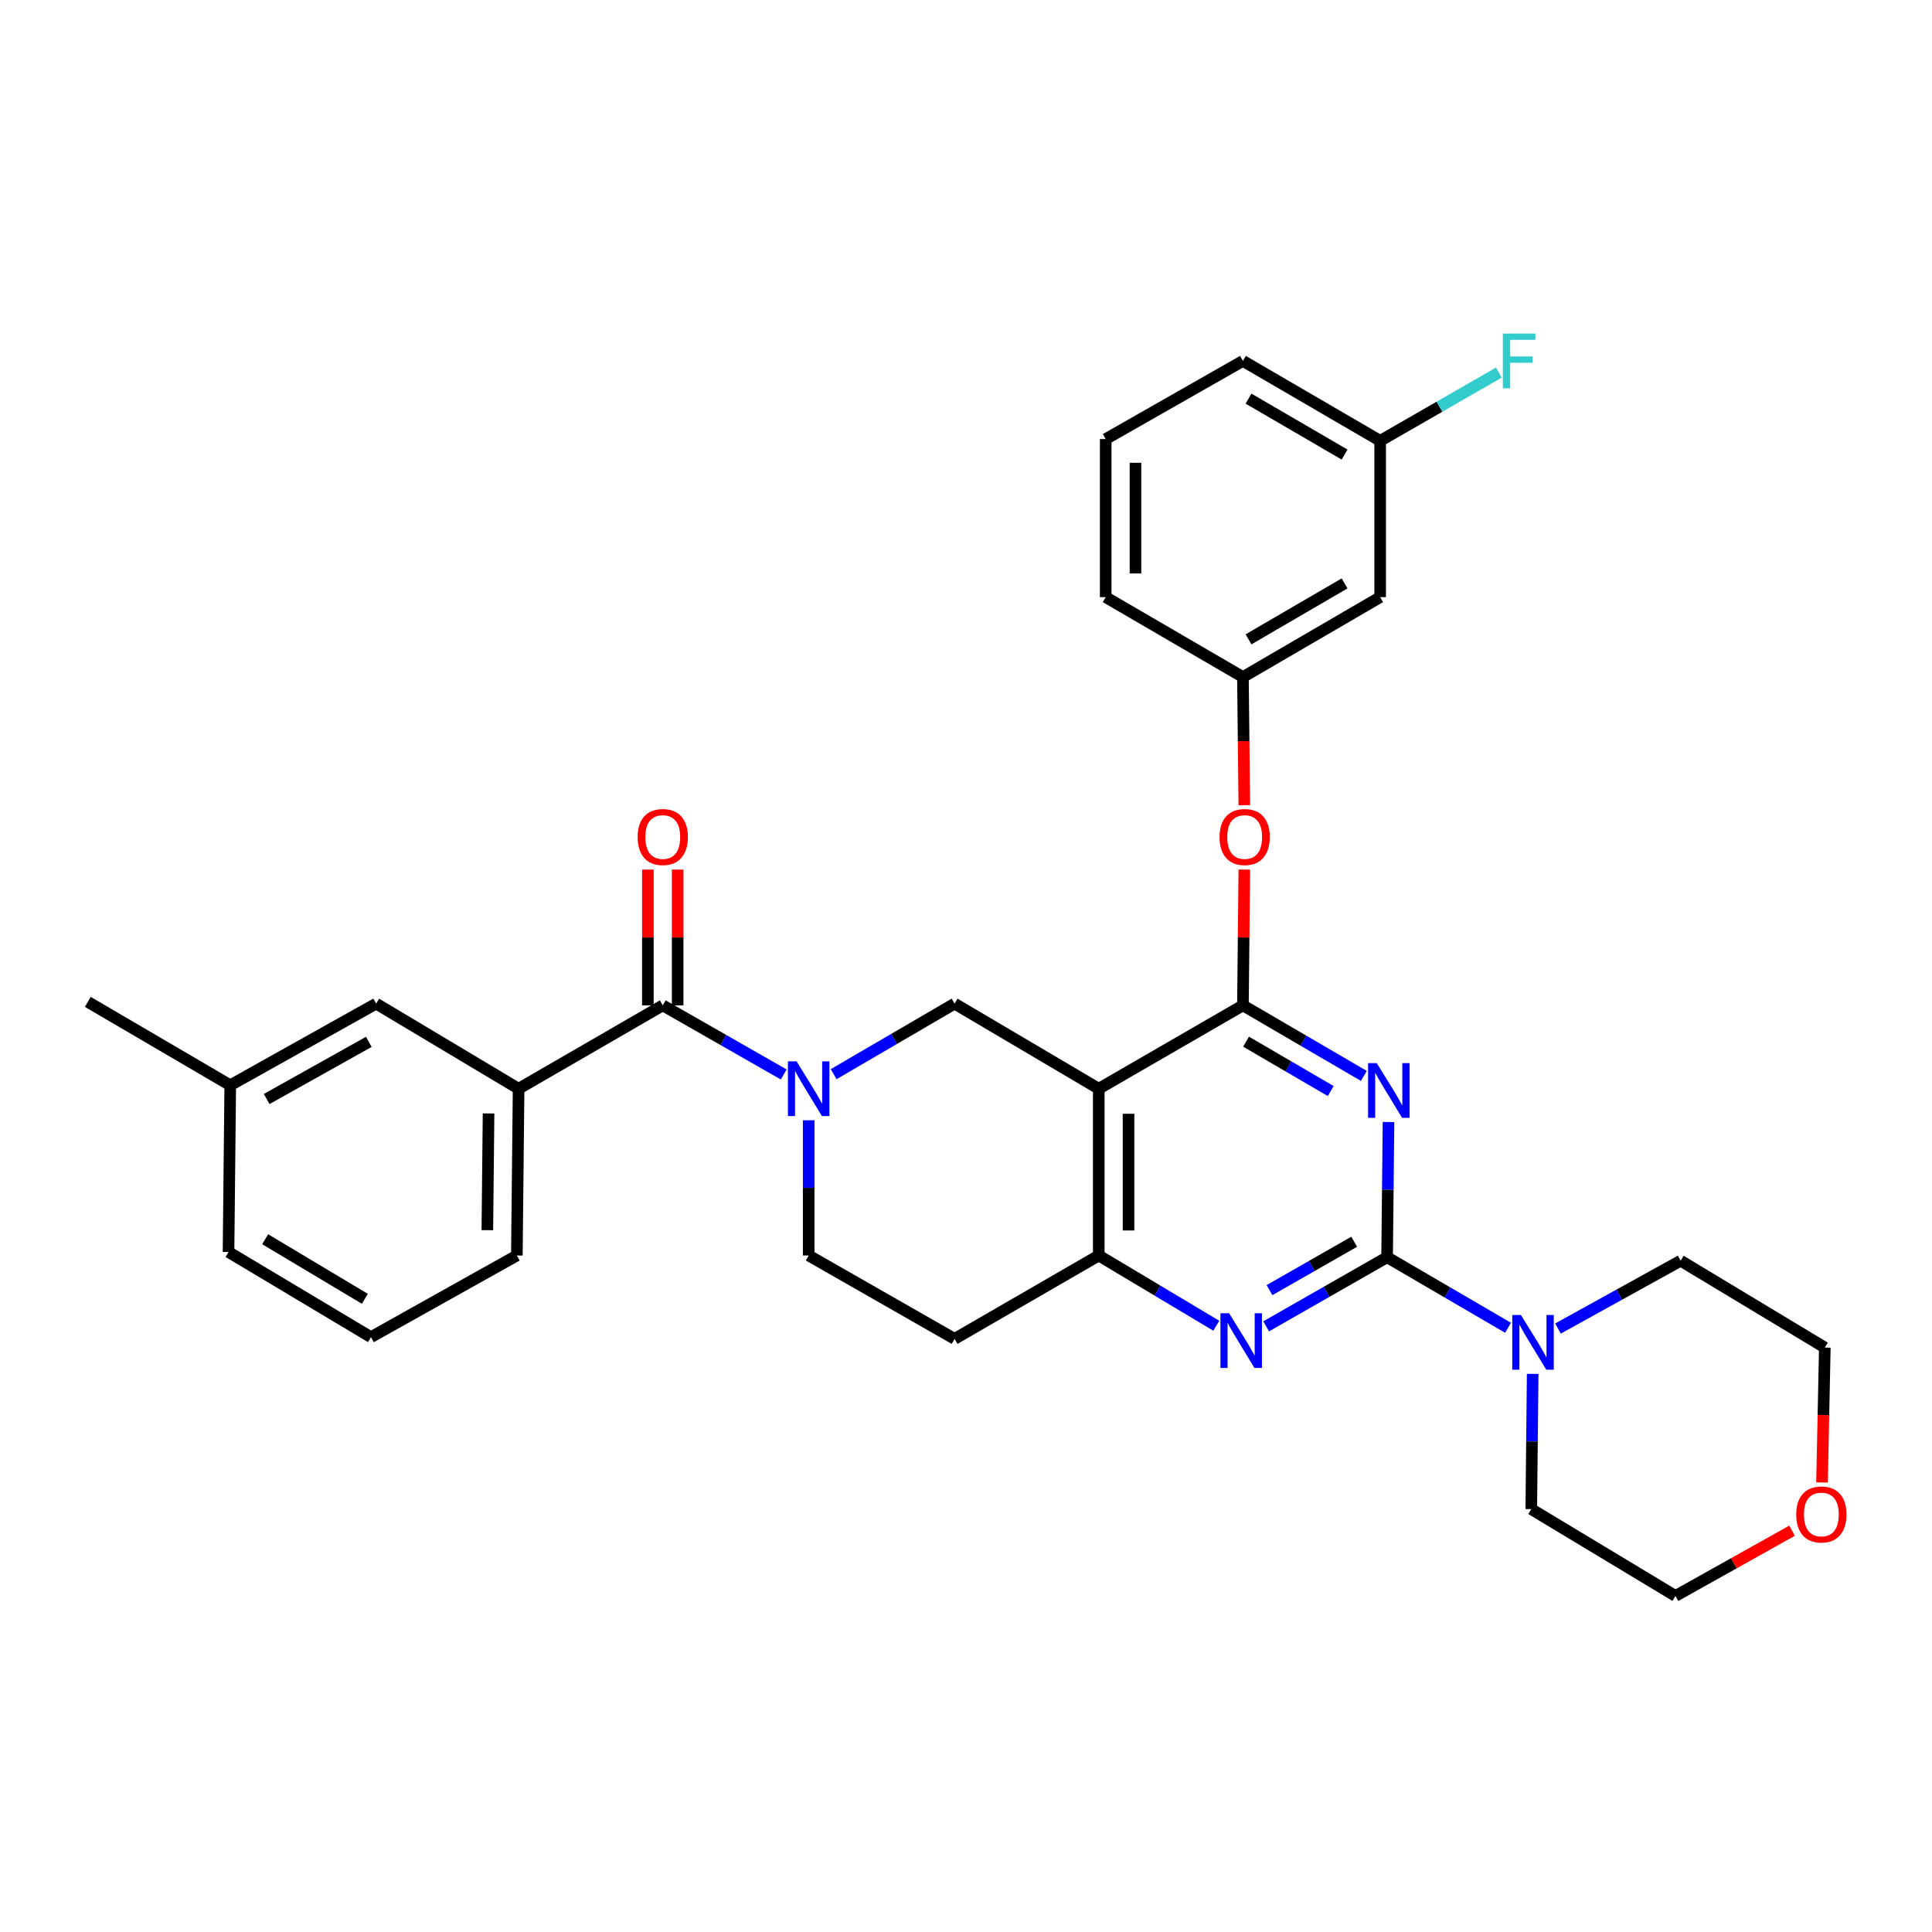 <?xml version='1.0' encoding='iso-8859-1'?>
<svg version='1.1' baseProfile='full'
              xmlns='http://www.w3.org/2000/svg'
                      xmlns:rdkit='http://www.rdkit.org/xml'
                      xmlns:xlink='http://www.w3.org/1999/xlink'
                  xml:space='preserve'
width='1000px' height='1000px' viewBox='0 0 1000 1000'>
<!-- END OF HEADER -->
<rect style='opacity:1.0;fill:#FFFFFF;stroke:none' width='1000' height='1000' x='0' y='0'> </rect>
<path class='bond-0' d='M 418.57,579.849 L 418.57,614.845' style='fill:none;fill-rule:evenodd;stroke:#0000FF;stroke-width:6px;stroke-linecap:butt;stroke-linejoin:miter;stroke-opacity:1' />
<path class='bond-0' d='M 418.57,614.845 L 418.57,649.842' style='fill:none;fill-rule:evenodd;stroke:#000000;stroke-width:6px;stroke-linecap:butt;stroke-linejoin:miter;stroke-opacity:1' />
<path class='bond-1' d='M 431.495,555.991 L 462.794,537.734' style='fill:none;fill-rule:evenodd;stroke:#0000FF;stroke-width:6px;stroke-linecap:butt;stroke-linejoin:miter;stroke-opacity:1' />
<path class='bond-1' d='M 462.794,537.734 L 494.092,519.476' style='fill:none;fill-rule:evenodd;stroke:#000000;stroke-width:6px;stroke-linecap:butt;stroke-linejoin:miter;stroke-opacity:1' />
<path class='bond-2' d='M 405.655,556.151 L 374.351,538.263' style='fill:none;fill-rule:evenodd;stroke:#0000FF;stroke-width:6px;stroke-linecap:butt;stroke-linejoin:miter;stroke-opacity:1' />
<path class='bond-2' d='M 374.351,538.263 L 343.048,520.375' style='fill:none;fill-rule:evenodd;stroke:#000000;stroke-width:6px;stroke-linecap:butt;stroke-linejoin:miter;stroke-opacity:1' />
<path class='bond-3' d='M 418.57,649.842 L 494.092,692.997' style='fill:none;fill-rule:evenodd;stroke:#000000;stroke-width:6px;stroke-linecap:butt;stroke-linejoin:miter;stroke-opacity:1' />
<path class='bond-4' d='M 494.092,692.997 L 568.715,649.842' style='fill:none;fill-rule:evenodd;stroke:#000000;stroke-width:6px;stroke-linecap:butt;stroke-linejoin:miter;stroke-opacity:1' />
<path class='bond-5' d='M 494.092,519.476 L 568.715,563.531' style='fill:none;fill-rule:evenodd;stroke:#000000;stroke-width:6px;stroke-linecap:butt;stroke-linejoin:miter;stroke-opacity:1' />
<path class='bond-6' d='M 568.715,563.531 L 568.715,649.842' style='fill:none;fill-rule:evenodd;stroke:#000000;stroke-width:6px;stroke-linecap:butt;stroke-linejoin:miter;stroke-opacity:1' />
<path class='bond-6' d='M 584.127,576.477 L 584.127,636.895' style='fill:none;fill-rule:evenodd;stroke:#000000;stroke-width:6px;stroke-linecap:butt;stroke-linejoin:miter;stroke-opacity:1' />
<path class='bond-7' d='M 568.715,563.531 L 643.338,520.375' style='fill:none;fill-rule:evenodd;stroke:#000000;stroke-width:6px;stroke-linecap:butt;stroke-linejoin:miter;stroke-opacity:1' />
<path class='bond-8' d='M 568.715,649.842 L 599.133,668.019' style='fill:none;fill-rule:evenodd;stroke:#000000;stroke-width:6px;stroke-linecap:butt;stroke-linejoin:miter;stroke-opacity:1' />
<path class='bond-8' d='M 599.133,668.019 L 629.552,686.196' style='fill:none;fill-rule:evenodd;stroke:#0000FF;stroke-width:6px;stroke-linecap:butt;stroke-linejoin:miter;stroke-opacity:1' />
<path class='bond-9' d='M 655.353,686.517 L 686.657,668.629' style='fill:none;fill-rule:evenodd;stroke:#0000FF;stroke-width:6px;stroke-linecap:butt;stroke-linejoin:miter;stroke-opacity:1' />
<path class='bond-9' d='M 686.657,668.629 L 717.961,650.741' style='fill:none;fill-rule:evenodd;stroke:#000000;stroke-width:6px;stroke-linecap:butt;stroke-linejoin:miter;stroke-opacity:1' />
<path class='bond-9' d='M 657.098,667.768 L 679.01,655.247' style='fill:none;fill-rule:evenodd;stroke:#0000FF;stroke-width:6px;stroke-linecap:butt;stroke-linejoin:miter;stroke-opacity:1' />
<path class='bond-9' d='M 679.01,655.247 L 700.923,642.725' style='fill:none;fill-rule:evenodd;stroke:#000000;stroke-width:6px;stroke-linecap:butt;stroke-linejoin:miter;stroke-opacity:1' />
<path class='bond-10' d='M 717.961,650.741 L 718.325,615.744' style='fill:none;fill-rule:evenodd;stroke:#000000;stroke-width:6px;stroke-linecap:butt;stroke-linejoin:miter;stroke-opacity:1' />
<path class='bond-10' d='M 718.325,615.744 L 718.69,580.748' style='fill:none;fill-rule:evenodd;stroke:#0000FF;stroke-width:6px;stroke-linecap:butt;stroke-linejoin:miter;stroke-opacity:1' />
<path class='bond-11' d='M 717.961,650.741 L 749.259,668.998' style='fill:none;fill-rule:evenodd;stroke:#000000;stroke-width:6px;stroke-linecap:butt;stroke-linejoin:miter;stroke-opacity:1' />
<path class='bond-11' d='M 749.259,668.998 L 780.557,687.255' style='fill:none;fill-rule:evenodd;stroke:#0000FF;stroke-width:6px;stroke-linecap:butt;stroke-linejoin:miter;stroke-opacity:1' />
<path class='bond-12' d='M 705.934,556.89 L 674.636,538.633' style='fill:none;fill-rule:evenodd;stroke:#0000FF;stroke-width:6px;stroke-linecap:butt;stroke-linejoin:miter;stroke-opacity:1' />
<path class='bond-12' d='M 674.636,538.633 L 643.338,520.375' style='fill:none;fill-rule:evenodd;stroke:#000000;stroke-width:6px;stroke-linecap:butt;stroke-linejoin:miter;stroke-opacity:1' />
<path class='bond-12' d='M 688.779,564.726 L 666.87,551.946' style='fill:none;fill-rule:evenodd;stroke:#0000FF;stroke-width:6px;stroke-linecap:butt;stroke-linejoin:miter;stroke-opacity:1' />
<path class='bond-12' d='M 666.87,551.946 L 644.961,539.166' style='fill:none;fill-rule:evenodd;stroke:#000000;stroke-width:6px;stroke-linecap:butt;stroke-linejoin:miter;stroke-opacity:1' />
<path class='bond-13' d='M 643.338,520.375 L 643.7,485.236' style='fill:none;fill-rule:evenodd;stroke:#000000;stroke-width:6px;stroke-linecap:butt;stroke-linejoin:miter;stroke-opacity:1' />
<path class='bond-13' d='M 643.7,485.236 L 644.062,450.097' style='fill:none;fill-rule:evenodd;stroke:#FF0000;stroke-width:6px;stroke-linecap:butt;stroke-linejoin:miter;stroke-opacity:1' />
<path class='bond-14' d='M 806.406,687.65 L 838.155,670.094' style='fill:none;fill-rule:evenodd;stroke:#0000FF;stroke-width:6px;stroke-linecap:butt;stroke-linejoin:miter;stroke-opacity:1' />
<path class='bond-14' d='M 838.155,670.094 L 869.904,652.539' style='fill:none;fill-rule:evenodd;stroke:#000000;stroke-width:6px;stroke-linecap:butt;stroke-linejoin:miter;stroke-opacity:1' />
<path class='bond-15' d='M 793.313,711.113 L 792.948,746.11' style='fill:none;fill-rule:evenodd;stroke:#0000FF;stroke-width:6px;stroke-linecap:butt;stroke-linejoin:miter;stroke-opacity:1' />
<path class='bond-15' d='M 792.948,746.11 L 792.584,781.106' style='fill:none;fill-rule:evenodd;stroke:#000000;stroke-width:6px;stroke-linecap:butt;stroke-linejoin:miter;stroke-opacity:1' />
<path class='bond-16' d='M 268.425,563.531 L 267.525,649.842' style='fill:none;fill-rule:evenodd;stroke:#000000;stroke-width:6px;stroke-linecap:butt;stroke-linejoin:miter;stroke-opacity:1' />
<path class='bond-16' d='M 252.878,576.317 L 252.248,636.735' style='fill:none;fill-rule:evenodd;stroke:#000000;stroke-width:6px;stroke-linecap:butt;stroke-linejoin:miter;stroke-opacity:1' />
<path class='bond-17' d='M 268.425,563.531 L 194.701,519.476' style='fill:none;fill-rule:evenodd;stroke:#000000;stroke-width:6px;stroke-linecap:butt;stroke-linejoin:miter;stroke-opacity:1' />
<path class='bond-18' d='M 268.425,563.531 L 343.048,520.375' style='fill:none;fill-rule:evenodd;stroke:#000000;stroke-width:6px;stroke-linecap:butt;stroke-linejoin:miter;stroke-opacity:1' />
<path class='bond-19' d='M 350.754,520.375 L 350.754,485.236' style='fill:none;fill-rule:evenodd;stroke:#000000;stroke-width:6px;stroke-linecap:butt;stroke-linejoin:miter;stroke-opacity:1' />
<path class='bond-19' d='M 350.754,485.236 L 350.754,450.097' style='fill:none;fill-rule:evenodd;stroke:#FF0000;stroke-width:6px;stroke-linecap:butt;stroke-linejoin:miter;stroke-opacity:1' />
<path class='bond-19' d='M 335.341,520.375 L 335.341,485.236' style='fill:none;fill-rule:evenodd;stroke:#000000;stroke-width:6px;stroke-linecap:butt;stroke-linejoin:miter;stroke-opacity:1' />
<path class='bond-19' d='M 335.341,485.236 L 335.341,450.097' style='fill:none;fill-rule:evenodd;stroke:#FF0000;stroke-width:6px;stroke-linecap:butt;stroke-linejoin:miter;stroke-opacity:1' />
<path class='bond-20' d='M 267.525,649.842 L 192.003,692.098' style='fill:none;fill-rule:evenodd;stroke:#000000;stroke-width:6px;stroke-linecap:butt;stroke-linejoin:miter;stroke-opacity:1' />
<path class='bond-21' d='M 192.003,692.098 L 118.279,648.044' style='fill:none;fill-rule:evenodd;stroke:#000000;stroke-width:6px;stroke-linecap:butt;stroke-linejoin:miter;stroke-opacity:1' />
<path class='bond-21' d='M 188.851,672.26 L 137.244,641.421' style='fill:none;fill-rule:evenodd;stroke:#000000;stroke-width:6px;stroke-linecap:butt;stroke-linejoin:miter;stroke-opacity:1' />
<path class='bond-22' d='M 194.701,519.476 L 119.178,561.733' style='fill:none;fill-rule:evenodd;stroke:#000000;stroke-width:6px;stroke-linecap:butt;stroke-linejoin:miter;stroke-opacity:1' />
<path class='bond-22' d='M 190.898,539.265 L 138.033,568.845' style='fill:none;fill-rule:evenodd;stroke:#000000;stroke-width:6px;stroke-linecap:butt;stroke-linejoin:miter;stroke-opacity:1' />
<path class='bond-23' d='M 927.565,792.288 L 897.386,809.174' style='fill:none;fill-rule:evenodd;stroke:#FF0000;stroke-width:6px;stroke-linecap:butt;stroke-linejoin:miter;stroke-opacity:1' />
<path class='bond-23' d='M 897.386,809.174 L 867.207,826.06' style='fill:none;fill-rule:evenodd;stroke:#000000;stroke-width:6px;stroke-linecap:butt;stroke-linejoin:miter;stroke-opacity:1' />
<path class='bond-24' d='M 943.072,767.325 L 943.8,732.409' style='fill:none;fill-rule:evenodd;stroke:#FF0000;stroke-width:6px;stroke-linecap:butt;stroke-linejoin:miter;stroke-opacity:1' />
<path class='bond-24' d='M 943.8,732.409 L 944.527,697.493' style='fill:none;fill-rule:evenodd;stroke:#000000;stroke-width:6px;stroke-linecap:butt;stroke-linejoin:miter;stroke-opacity:1' />
<path class='bond-25' d='M 869.904,652.539 L 944.527,697.493' style='fill:none;fill-rule:evenodd;stroke:#000000;stroke-width:6px;stroke-linecap:butt;stroke-linejoin:miter;stroke-opacity:1' />
<path class='bond-26' d='M 644.059,416.769 L 643.698,383.605' style='fill:none;fill-rule:evenodd;stroke:#FF0000;stroke-width:6px;stroke-linecap:butt;stroke-linejoin:miter;stroke-opacity:1' />
<path class='bond-26' d='M 643.698,383.605 L 643.338,350.442' style='fill:none;fill-rule:evenodd;stroke:#000000;stroke-width:6px;stroke-linecap:butt;stroke-linejoin:miter;stroke-opacity:1' />
<path class='bond-27' d='M 714.365,228.168 L 643.338,186.811' style='fill:none;fill-rule:evenodd;stroke:#000000;stroke-width:6px;stroke-linecap:butt;stroke-linejoin:miter;stroke-opacity:1' />
<path class='bond-27' d='M 695.955,235.284 L 646.236,206.334' style='fill:none;fill-rule:evenodd;stroke:#000000;stroke-width:6px;stroke-linecap:butt;stroke-linejoin:miter;stroke-opacity:1' />
<path class='bond-28' d='M 714.365,228.168 L 714.365,309.085' style='fill:none;fill-rule:evenodd;stroke:#000000;stroke-width:6px;stroke-linecap:butt;stroke-linejoin:miter;stroke-opacity:1' />
<path class='bond-29' d='M 714.365,228.168 L 745.08,210.507' style='fill:none;fill-rule:evenodd;stroke:#000000;stroke-width:6px;stroke-linecap:butt;stroke-linejoin:miter;stroke-opacity:1' />
<path class='bond-29' d='M 745.08,210.507 L 775.796,192.845' style='fill:none;fill-rule:evenodd;stroke:#33CCCC;stroke-width:6px;stroke-linecap:butt;stroke-linejoin:miter;stroke-opacity:1' />
<path class='bond-30' d='M 643.338,186.811 L 572.311,227.269' style='fill:none;fill-rule:evenodd;stroke:#000000;stroke-width:6px;stroke-linecap:butt;stroke-linejoin:miter;stroke-opacity:1' />
<path class='bond-31' d='M 572.311,227.269 L 572.311,309.085' style='fill:none;fill-rule:evenodd;stroke:#000000;stroke-width:6px;stroke-linecap:butt;stroke-linejoin:miter;stroke-opacity:1' />
<path class='bond-31' d='M 587.724,239.541 L 587.724,296.812' style='fill:none;fill-rule:evenodd;stroke:#000000;stroke-width:6px;stroke-linecap:butt;stroke-linejoin:miter;stroke-opacity:1' />
<path class='bond-32' d='M 572.311,309.085 L 643.338,350.442' style='fill:none;fill-rule:evenodd;stroke:#000000;stroke-width:6px;stroke-linecap:butt;stroke-linejoin:miter;stroke-opacity:1' />
<path class='bond-33' d='M 643.338,350.442 L 714.365,309.085' style='fill:none;fill-rule:evenodd;stroke:#000000;stroke-width:6px;stroke-linecap:butt;stroke-linejoin:miter;stroke-opacity:1' />
<path class='bond-33' d='M 646.236,330.919 L 695.955,301.969' style='fill:none;fill-rule:evenodd;stroke:#000000;stroke-width:6px;stroke-linecap:butt;stroke-linejoin:miter;stroke-opacity:1' />
<path class='bond-34' d='M 792.584,781.106 L 867.207,826.06' style='fill:none;fill-rule:evenodd;stroke:#000000;stroke-width:6px;stroke-linecap:butt;stroke-linejoin:miter;stroke-opacity:1' />
<path class='bond-35' d='M 119.178,561.733 L 118.279,648.044' style='fill:none;fill-rule:evenodd;stroke:#000000;stroke-width:6px;stroke-linecap:butt;stroke-linejoin:miter;stroke-opacity:1' />
<path class='bond-36' d='M 119.178,561.733 L 45.455,518.577' style='fill:none;fill-rule:evenodd;stroke:#000000;stroke-width:6px;stroke-linecap:butt;stroke-linejoin:miter;stroke-opacity:1' />
<path  class='atom-0' d='M 412.31 549.371
L 421.59 564.371
Q 422.51 565.851, 423.99 568.531
Q 425.47 571.211, 425.55 571.371
L 425.55 549.371
L 429.31 549.371
L 429.31 577.691
L 425.43 577.691
L 415.47 561.291
Q 414.31 559.371, 413.07 557.171
Q 411.87 554.971, 411.51 554.291
L 411.51 577.691
L 407.83 577.691
L 407.83 549.371
L 412.31 549.371
' fill='#0000FF'/>
<path  class='atom-6' d='M 636.179 679.736
L 645.459 694.736
Q 646.379 696.216, 647.859 698.896
Q 649.339 701.576, 649.419 701.736
L 649.419 679.736
L 653.179 679.736
L 653.179 708.056
L 649.299 708.056
L 639.339 691.656
Q 638.179 689.736, 636.939 687.536
Q 635.739 685.336, 635.379 684.656
L 635.379 708.056
L 631.699 708.056
L 631.699 679.736
L 636.179 679.736
' fill='#0000FF'/>
<path  class='atom-8' d='M 712.6 550.27
L 721.88 565.27
Q 722.8 566.75, 724.28 569.43
Q 725.76 572.11, 725.84 572.27
L 725.84 550.27
L 729.6 550.27
L 729.6 578.59
L 725.72 578.59
L 715.76 562.19
Q 714.6 560.27, 713.36 558.07
Q 712.16 555.87, 711.8 555.19
L 711.8 578.59
L 708.12 578.59
L 708.12 550.27
L 712.6 550.27
' fill='#0000FF'/>
<path  class='atom-10' d='M 787.223 680.635
L 796.503 695.635
Q 797.423 697.115, 798.903 699.795
Q 800.383 702.475, 800.463 702.635
L 800.463 680.635
L 804.223 680.635
L 804.223 708.955
L 800.343 708.955
L 790.383 692.555
Q 789.223 690.635, 787.983 688.435
Q 786.783 686.235, 786.423 685.555
L 786.423 708.955
L 782.743 708.955
L 782.743 680.635
L 787.223 680.635
' fill='#0000FF'/>
<path  class='atom-13' d='M 330.048 433.237
Q 330.048 426.437, 333.408 422.637
Q 336.768 418.837, 343.048 418.837
Q 349.328 418.837, 352.688 422.637
Q 356.048 426.437, 356.048 433.237
Q 356.048 440.117, 352.648 444.037
Q 349.248 447.917, 343.048 447.917
Q 336.808 447.917, 333.408 444.037
Q 330.048 440.157, 330.048 433.237
M 343.048 444.717
Q 347.368 444.717, 349.688 441.837
Q 352.048 438.917, 352.048 433.237
Q 352.048 427.677, 349.688 424.877
Q 347.368 422.037, 343.048 422.037
Q 338.728 422.037, 336.368 424.837
Q 334.048 427.637, 334.048 433.237
Q 334.048 438.957, 336.368 441.837
Q 338.728 444.717, 343.048 444.717
' fill='#FF0000'/>
<path  class='atom-17' d='M 929.729 783.884
Q 929.729 777.084, 933.089 773.284
Q 936.449 769.484, 942.729 769.484
Q 949.009 769.484, 952.369 773.284
Q 955.729 777.084, 955.729 783.884
Q 955.729 790.764, 952.329 794.684
Q 948.929 798.564, 942.729 798.564
Q 936.489 798.564, 933.089 794.684
Q 929.729 790.804, 929.729 783.884
M 942.729 795.364
Q 947.049 795.364, 949.369 792.484
Q 951.729 789.564, 951.729 783.884
Q 951.729 778.324, 949.369 775.524
Q 947.049 772.684, 942.729 772.684
Q 938.409 772.684, 936.049 775.484
Q 933.729 778.284, 933.729 783.884
Q 933.729 789.604, 936.049 792.484
Q 938.409 795.364, 942.729 795.364
' fill='#FF0000'/>
<path  class='atom-19' d='M 631.237 433.237
Q 631.237 426.437, 634.597 422.637
Q 637.957 418.837, 644.237 418.837
Q 650.517 418.837, 653.877 422.637
Q 657.237 426.437, 657.237 433.237
Q 657.237 440.117, 653.837 444.037
Q 650.437 447.917, 644.237 447.917
Q 637.997 447.917, 634.597 444.037
Q 631.237 440.157, 631.237 433.237
M 644.237 444.717
Q 648.557 444.717, 650.877 441.837
Q 653.237 438.917, 653.237 433.237
Q 653.237 427.677, 650.877 424.877
Q 648.557 422.037, 644.237 422.037
Q 639.917 422.037, 637.557 424.837
Q 635.237 427.637, 635.237 433.237
Q 635.237 438.957, 637.557 441.837
Q 639.917 444.717, 644.237 444.717
' fill='#FF0000'/>
<path  class='atom-26' d='M 777.87 172.651
L 794.71 172.651
L 794.71 175.891
L 781.67 175.891
L 781.67 184.491
L 793.27 184.491
L 793.27 187.771
L 781.67 187.771
L 781.67 200.971
L 777.87 200.971
L 777.87 172.651
' fill='#33CCCC'/>
</svg>
